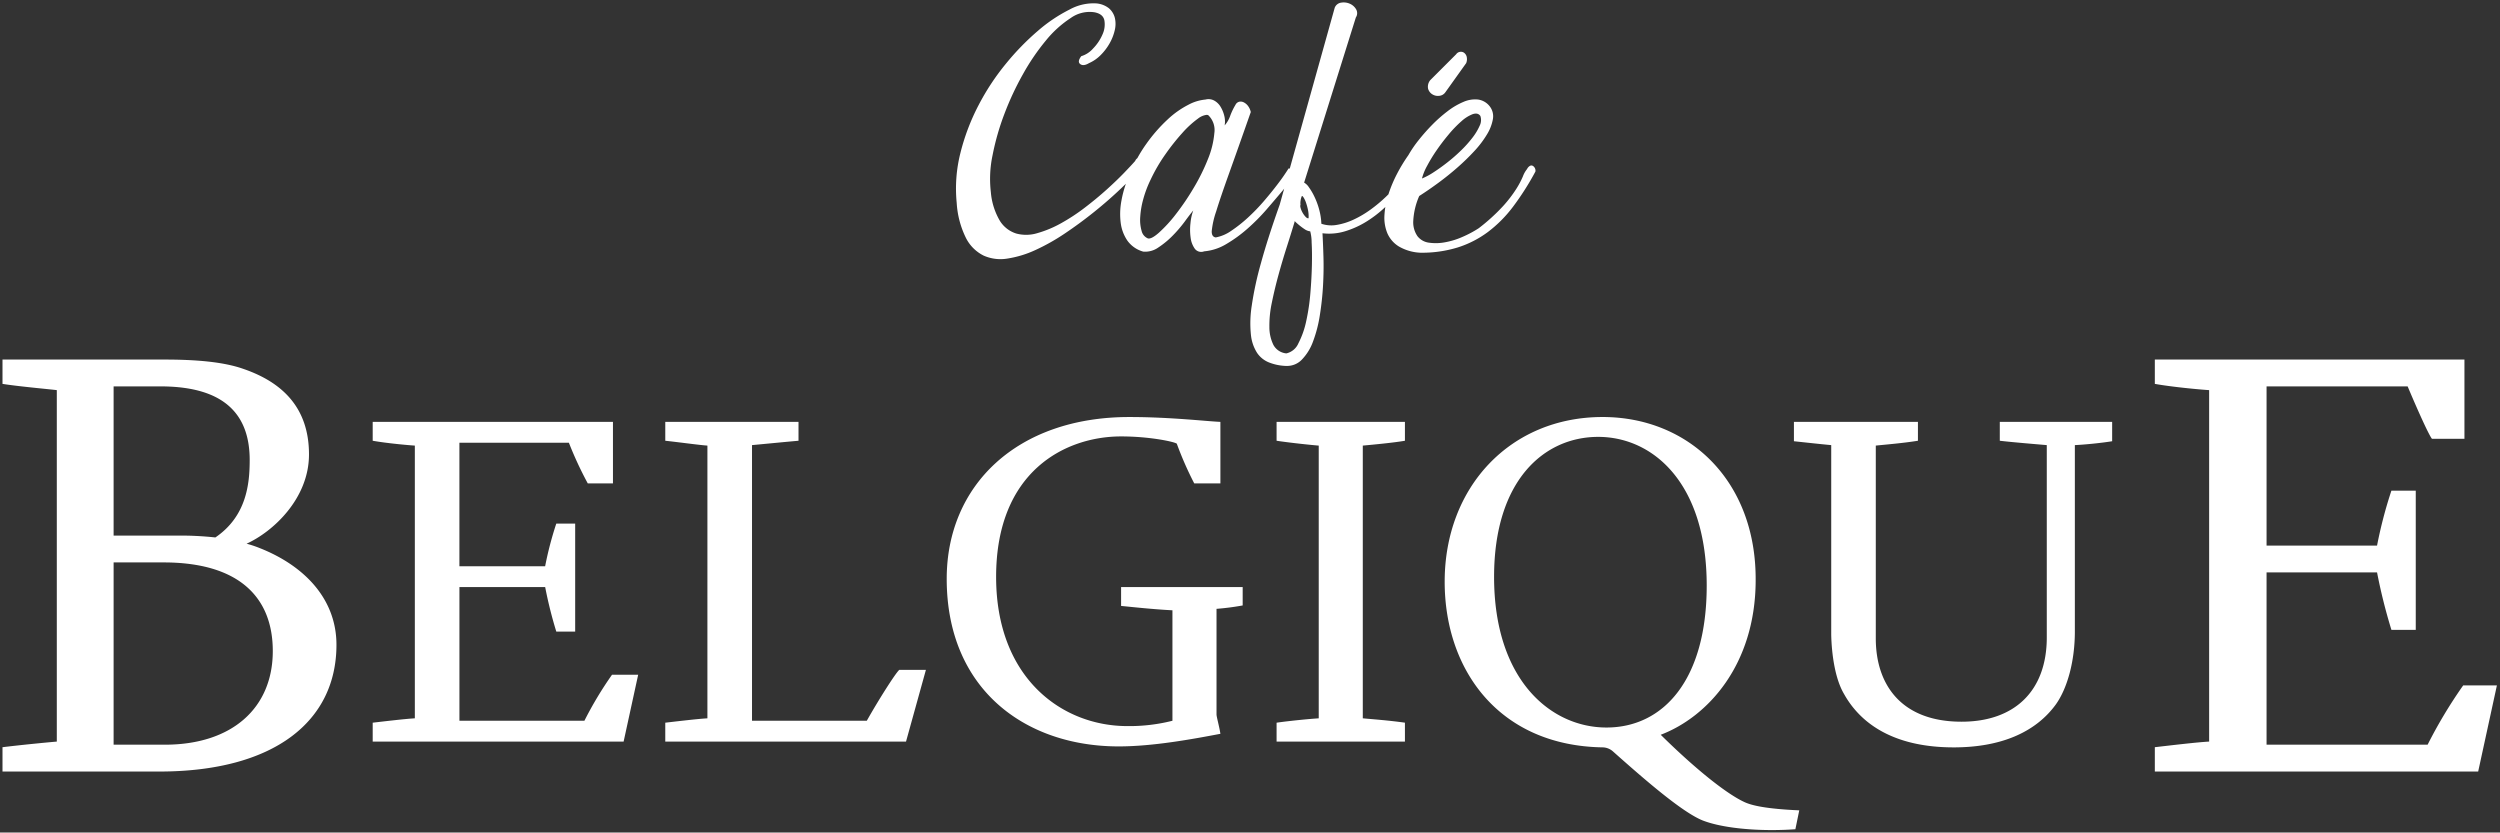 <svg xmlns="http://www.w3.org/2000/svg" width="500.62" height="166.72" viewBox="0 0 500.62 166.72">
  <rect x="0" y="0" width="500.62" height="166.72" fill="#333333" stroke="none"/>
  <path id="Vereinigungsmenge_6" data-name="Vereinigungsmenge 6" d="M-468.506,664.808c-4.172-1.65-11.931-8.439-18.042-13.872a3.189,3.189,0,0,0-1.939-.776c-20.759-.291-31.72-15.422-31.72-33.174,0-19.012,13.192-32.98,31.622-32.98,17.168,0,30.846,12.707,30.652,32.882-.1,16.781-9.6,27.16-19.012,30.749,6.984,6.887,13.192,11.834,16.781,13.483,1.454.68,4.365,1.358,10.961,1.649l-.777,3.784c-1.543.11-3.121.165-4.689.165C-460,666.72-465.208,666.082-468.506,664.808Zm-41.807-48.792c0,20.758,11.445,30.167,22.5,30.167,11.446,0,20.079-9.6,20.079-28.421,0-20.66-10.864-29.778-21.728-29.778S-510.313,596.714-510.313,616.017ZM-378,655v-4.875c3.25-.375,8.5-1,10.875-1.125V578.622c-2-.124-7.375-.625-10.875-1.249V572.5h62v15.875h-6.5c-.626-.751-2.876-5.75-4.875-10.5h-28.25v31.875H-333.5a89.2,89.2,0,0,1,2.875-11h4.875v27.875h-4.875a110.437,110.437,0,0,1-2.875-11.5h-22.125v34.5h32.25a94.964,94.964,0,0,1,7.125-11.875h6.75L-313.25,655Zm-431,0v-4.875c4.125-.5,9.375-1,10.875-1.125V578.622c-2.125-.249-7.75-.75-10.875-1.249V572.5h32.375c6.625,0,12,.5,15.875,1.875C-753.125,577-747.625,582-747.625,591.5c0,8.875-7.25,15.5-12.5,17.875a21.672,21.672,0,0,1,2.624.875c8.875,3.5,15.376,10.125,15.376,19.375,0,15.25-12.375,25.375-35.5,25.375Zm22.25-5.376h10.25c13.5,0,21.625-7.375,21.625-18.75,0-10.75-6.75-17.75-21.875-17.75h-10Zm0-41.874h12.875a65.131,65.131,0,0,1,7.5.374c6.251-4.25,6.875-10.75,6.875-15.5,0-8.5-4.375-14.75-17.875-14.75h-9.375Zm346.471,31.647c-1.746-3.007-2.425-7.76-2.522-11.737V589.633c-2.134-.194-5.626-.582-7.469-.776v-3.88h24.832v3.783c-3.007.485-6.6.776-8.439.97v38.606c0,9.409,5.238,16.684,17.169,16.684,10.67,0,17.072-6.208,17.072-16.878V589.633c-2.231-.194-6.984-.582-9.409-.873v-3.783h22.5v3.88c-2.425.388-5.529.679-7.469.776v37.345c0,5.82-1.455,11.253-3.783,14.55-4.074,5.626-11.058,8.633-20.467,8.633C-430.773,650.161-437.175,645.02-440.279,639.394Zm-179.644-22.989c0-18.722,14.064-32.4,36.569-32.4,8.245,0,15.617.873,18.236.97V597.3h-5.238a68.327,68.327,0,0,1-3.492-7.953c-.485-.389-5.432-1.455-11.155-1.455-11.058,0-25.026,6.887-25.026,28.13,0,20.273,13.192,29.876,26.287,29.876a35.174,35.174,0,0,0,9.021-1.067V622.71c-3.88-.193-8.245-.679-10.282-.873v-3.783h24.347v3.685a51.587,51.587,0,0,1-5.238.68v21.146c0,.485.582,2.523.776,3.88-5.626,1.067-13.483,2.523-20.37,2.523C-604.209,649.967-619.923,638.521-619.923,616.406ZM-553.866,649v-3.783c2.716-.389,6.791-.777,8.439-.873V589.73c-1.358-.1-5.917-.582-8.439-.97v-3.783h25.7v3.783c-2.23.388-6.3.776-8.438.97v54.611c2.037.194,4.946.388,8.438.873V649Zm-122.414,0v-3.783c2.522-.292,6.6-.777,8.438-.873V589.73c-1.552-.1-5.722-.68-8.438-.97v-3.783H-649.6v3.783c-2.231.194-6.208.582-9.312.873v55.193h22.989c2.231-3.976,5.723-9.506,6.5-10.184h5.335L-628.071,649Zm-58.588,0v-3.783c2.522-.292,6.6-.777,8.439-.873V589.73c-1.552-.1-5.723-.485-8.439-.97v-3.783h48.112V597.3H-691.8a73.263,73.263,0,0,1-3.783-8.148h-21.922v24.735h17.169a69.2,69.2,0,0,1,2.231-8.536h3.783v21.631H-698.1a85.416,85.416,0,0,1-2.231-8.924h-17.169v26.771h25.026a73.712,73.712,0,0,1,5.529-9.214h5.238L-684.622,649Zm182.623-75.234a10.154,10.154,0,0,1-3.172-.7,5.181,5.181,0,0,1-2.366-1.921,8.291,8.291,0,0,1-1.224-3.618,22.613,22.613,0,0,1,.167-5.817A66.726,66.726,0,0,1-557,553.2q1.363-4.981,3.758-11.717l.894-3.2-.282.358q-1.447,1.725-3.228,3.784a39.75,39.75,0,0,1-3.84,3.869,27.186,27.186,0,0,1-4.259,3.089,10.268,10.268,0,0,1-4.425,1.447,1.592,1.592,0,0,1-1.865-.528,4.832,4.832,0,0,1-.835-2.227,11.565,11.565,0,0,1-.027-2.894,10.072,10.072,0,0,1,.556-2.533q-.613.724-1.669,2.171a26,26,0,0,1-2.422,2.839,17.41,17.41,0,0,1-2.894,2.394,4.549,4.549,0,0,1-3.034.834,5.825,5.825,0,0,1-3.172-2.2,8.1,8.1,0,0,1-1.337-3.562,14.207,14.207,0,0,1,.14-4.4,21.91,21.91,0,0,1,.894-3.419q-.451.436-.922.886-2.5,2.393-5.371,4.7t-5.9,4.342a41.2,41.2,0,0,1-5.928,3.34,20.9,20.9,0,0,1-5.567,1.7,8.35,8.35,0,0,1-4.787-.585,7.931,7.931,0,0,1-3.534-3.506,18.253,18.253,0,0,1-1.865-7.042,29.12,29.12,0,0,1,.752-10.048,43.33,43.33,0,0,1,3.618-9.518,47.759,47.759,0,0,1,5.511-8.349,51.4,51.4,0,0,1,6.4-6.569,30.614,30.614,0,0,1,6.29-4.23,9.942,9.942,0,0,1,5.2-1.253,4.667,4.667,0,0,1,2.7.975,3.722,3.722,0,0,1,1.2,1.948,5.349,5.349,0,0,1-.028,2.478,9.7,9.7,0,0,1-1.031,2.615,10.793,10.793,0,0,1-1.781,2.338,7.555,7.555,0,0,1-2.337,1.615q-1.114.668-1.754.194t.2-1.586A5.1,5.1,0,0,0-590.6,510.2a9.263,9.263,0,0,0,1.865-2.784,4.79,4.79,0,0,0,.39-2.811q-.25-1.308-1.976-1.643a6.494,6.494,0,0,0-4.759,1.141,21.591,21.591,0,0,0-4.982,4.509,44.285,44.285,0,0,0-4.62,6.791,58.1,58.1,0,0,0-3.73,8.015,50.166,50.166,0,0,0-2.338,8.211,22.849,22.849,0,0,0-.334,7.348,13.429,13.429,0,0,0,1.837,5.789,5.954,5.954,0,0,0,3.256,2.5,7.659,7.659,0,0,0,4.231-.084,22.014,22.014,0,0,0,4.731-1.976,38.681,38.681,0,0,0,4.787-3.146q2.365-1.809,4.37-3.618t3.506-3.368q1.5-1.558,2.227-2.393c-.037-.038.028-.148.2-.334a1.217,1.217,0,0,1,.187-.171,27.829,27.829,0,0,1,1.817-2.891,31.422,31.422,0,0,1,4.259-4.871,18.1,18.1,0,0,1,4.175-2.95,8.941,8.941,0,0,1,3.395-1.03,2.386,2.386,0,0,1,1.726.194,3.374,3.374,0,0,1,1.28,1.225,6.3,6.3,0,0,1,.751,1.809,4.625,4.625,0,0,1,.084,1.949,5.754,5.754,0,0,0,1.113-1.921,12.747,12.747,0,0,1,1.057-2.2,1.152,1.152,0,0,1,.724-.612,1.346,1.346,0,0,1,.919.111,2.4,2.4,0,0,1,.862.724,3.107,3.107,0,0,1,.557,1.225q-2.616,7.459-4.342,12.274t-2.588,7.626a17.467,17.467,0,0,0-.891,3.952q-.028,1.142.807,1.253a7.914,7.914,0,0,0,3.117-1.336,27.76,27.76,0,0,0,3.34-2.644,38.819,38.819,0,0,0,3.2-3.312q1.53-1.782,2.755-3.4.724-.946,1.253-1.725t.918-1.392q.125.008.236.023l9-32.2a1.624,1.624,0,0,1,1.309-1.03,3.017,3.017,0,0,1,1.725.222,2.707,2.707,0,0,1,1.253,1.113,1.551,1.551,0,0,1-.056,1.643l-10.354,33.064a2.8,2.8,0,0,1,.946.918,12.116,12.116,0,0,1,1.113,1.893,14.789,14.789,0,0,1,.947,2.56,12.648,12.648,0,0,1,.445,2.867,6.246,6.246,0,0,0,3.118.223,13.092,13.092,0,0,0,3.4-1.085,20.388,20.388,0,0,0,3.368-2,29.083,29.083,0,0,0,3.033-2.533q.262-.251.511-.5a26.3,26.3,0,0,1,1.716-4.089,32.137,32.137,0,0,1,2.282-3.758,23.019,23.019,0,0,1,2.032-2.978,38.209,38.209,0,0,1,2.727-3.09,28.287,28.287,0,0,1,3.09-2.727,14.241,14.241,0,0,1,3.172-1.865,5.793,5.793,0,0,1,2.922-.473,3.573,3.573,0,0,1,2.366,1.391,3.225,3.225,0,0,1,.612,2.533,8.769,8.769,0,0,1-1.169,3.034,19.667,19.667,0,0,1-2.5,3.312,44.141,44.141,0,0,1-3.4,3.312q-1.836,1.615-3.84,3.09t-3.841,2.644a14.126,14.126,0,0,0-1.2,5.065,4.875,4.875,0,0,0,.863,3.006,3.481,3.481,0,0,0,2.31,1.28,9.856,9.856,0,0,0,3.2-.084,15.458,15.458,0,0,0,3.507-1.085,22,22,0,0,0,3.228-1.725,37.867,37.867,0,0,0,4.871-4.425,25.436,25.436,0,0,0,2.671-3.479,17.465,17.465,0,0,0,1.309-2.477,5.085,5.085,0,0,1,.835-1.475,1.423,1.423,0,0,1,.584-.64.591.591,0,0,1,.557,0,1.079,1.079,0,0,1,.417.445,1.091,1.091,0,0,1,.112.7,54.344,54.344,0,0,1-4.481,7.042,25.563,25.563,0,0,1-5.037,5.065,20.444,20.444,0,0,1-6.04,3.09,24.376,24.376,0,0,1-7.431,1.057,9.348,9.348,0,0,1-4.4-1.281,5.837,5.837,0,0,1-2.281-2.672,8.171,8.171,0,0,1-.557-3.618,15.253,15.253,0,0,1,.174-1.59l-.062.059a23.472,23.472,0,0,1-3.59,2.784A18.172,18.172,0,0,1-540,546.766a11.057,11.057,0,0,1-4.676.445q.111,1.948.194,4.7t-.084,5.761a57.6,57.6,0,0,1-.64,5.956,26.107,26.107,0,0,1-1.364,5.26,10.182,10.182,0,0,1-2.282,3.674,4.085,4.085,0,0,1-2.965,1.215Q-552.026,573.782-552.245,573.763Zm2-28.889q-.668,2.226-1.559,5.009t-1.669,5.622q-.78,2.839-1.336,5.567a21.894,21.894,0,0,0-.5,4.9,8.093,8.093,0,0,0,.806,3.591,3.282,3.282,0,0,0,2.588,1.7,3.447,3.447,0,0,0,2.422-2.031,17.361,17.361,0,0,0,1.559-4.425,41.627,41.627,0,0,0,.834-5.622q.251-3.007.307-5.65t-.056-4.509a8.814,8.814,0,0,0-.279-2.2,2.519,2.519,0,0,1-1.14-.445,12.95,12.95,0,0,1-1.086-.807q-.5-.417-.751-.668-.133-.133-.164-.133T-550.241,544.874Zm-19.4-20.6a19.619,19.619,0,0,0-3.09,2.839,44.28,44.28,0,0,0-3.4,4.286,33.333,33.333,0,0,0-2.95,5.065,22.319,22.319,0,0,0-1.475,3.9,17.109,17.109,0,0,0-.612,3.59,7.95,7.95,0,0,0,.278,2.784,2.156,2.156,0,0,0,1.2,1.475q.668.278,2.227-1.085a27.8,27.8,0,0,0,3.4-3.7,49.618,49.618,0,0,0,3.59-5.288,39.864,39.864,0,0,0,2.867-5.789,17.858,17.858,0,0,0,1.281-5.2,4.116,4.116,0,0,0-1.225-3.591.841.841,0,0,0-.326-.06A3.45,3.45,0,0,0-569.64,524.279Zm20.846,15.475a2.95,2.95,0,0,0-.25.862,3.1,3.1,0,0,0-.028.919c-.075.111-.065.324.028.64a4.367,4.367,0,0,0,.39.918,4.263,4.263,0,0,0,.584.807c.222.241.427.344.612.306a6.069,6.069,0,0,0-.111-1.642,11.562,11.562,0,0,0-.39-1.447,4.883,4.883,0,0,0-.473-1.03q-.219-.341-.332-.341A.066.066,0,0,0-548.794,539.753Zm34.205-16.393a7.308,7.308,0,0,0-2.255,1.419,23.036,23.036,0,0,0-2.533,2.616q-1.308,1.559-2.421,3.172a31.168,31.168,0,0,0-1.921,3.146,10.781,10.781,0,0,0-1.03,2.533,13.419,13.419,0,0,0,2.337-1.253q1.336-.863,2.756-1.975A33.454,33.454,0,0,0-516.9,530.6a23.11,23.11,0,0,0,2.282-2.56,11.359,11.359,0,0,0,1.419-2.365,2.511,2.511,0,0,0,.139-1.948,1.044,1.044,0,0,0-.9-.482A1.909,1.909,0,0,0-514.589,523.36Zm-8.1-3.98a1.959,1.959,0,0,1-.835-1.113,2.066,2.066,0,0,1,.445-1.725l5.177-5.177a1.117,1.117,0,0,1,.724-.473,1.1,1.1,0,0,1,.807.139,1.414,1.414,0,0,1,.556.751,2.084,2.084,0,0,1-.083,1.364l-4.175,5.845a1.667,1.667,0,0,1-1.225.7,2.525,2.525,0,0,1-.269.015A2.051,2.051,0,0,1-522.688,519.38Z" transform="translate(809.5 -500.5)" fill="#fff" stroke="rgba(0,0,0,0)" stroke-miterlimit="10" stroke-width="1"/>
</svg>
